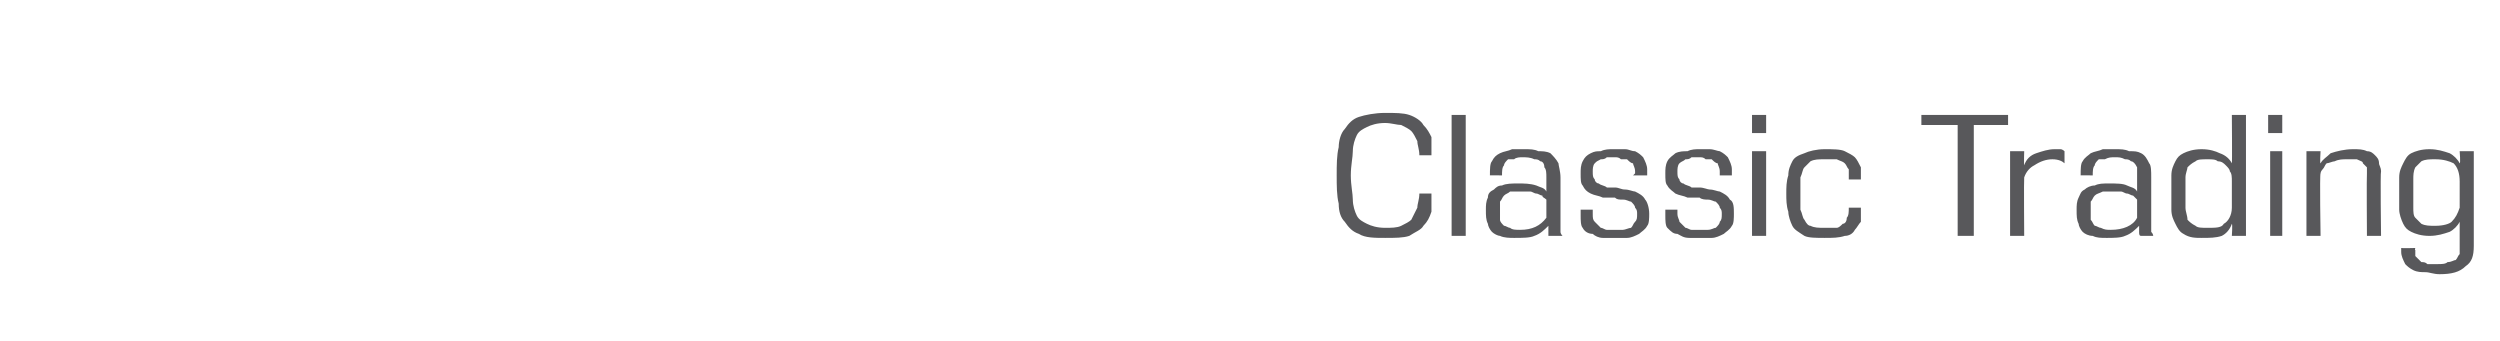 <svg xmlns="http://www.w3.org/2000/svg" version="1.1" width="124px" height="16.9px" viewBox="0 0 124 16.9"><desc>Classic Trading</desc><defs/><g id="Polygon128574"><path d="m71 9.6c0 .3 0 .6 0 .9c-.1.3-.2.5-.4.7c-.1.2-.4.3-.7.5c-.3.1-.7.1-1.2.1c-.5 0-1 0-1.3-.2c-.3-.1-.5-.3-.7-.6c-.2-.2-.3-.5-.3-.9c-.1-.4-.1-.9-.1-1.4c0-.5 0-1 .1-1.4c0-.3.1-.7.3-.9c.2-.3.4-.5.7-.6c.3-.1.8-.2 1.3-.2c.5 0 .9 0 1.2.1c.3.1.6.3.7.5c.2.2.3.4.4.6c0 .3 0 .6 0 .9c0 0-.6 0-.6 0c0-.3-.1-.5-.1-.7c-.1-.2-.2-.4-.3-.5c-.1-.1-.3-.2-.5-.3c-.2 0-.5-.1-.8-.1c-.4 0-.7.1-.9.2c-.2.1-.4.2-.5.4c-.1.2-.2.5-.2.8c0 .3-.1.7-.1 1.2c0 .5.1.9.1 1.2c0 .3.1.6.2.8c.1.2.3.3.5.4c.2.1.5.2.9.2c.3 0 .6 0 .8-.1c.2-.1.4-.2.5-.3c.1-.2.2-.4.3-.6c0-.2.1-.4.1-.7c0 0 .6 0 .6 0zm1 2.1l0-6l.7 0l0 6l-.7 0zm4.8 0c0 0 0-.1 0-.2c0-.1 0-.2 0-.3c-.2.2-.4.4-.7.5c-.2.1-.6.1-1 .1c-.2 0-.5 0-.7-.1c-.1 0-.3-.1-.4-.2c-.1-.1-.2-.3-.2-.4c-.1-.2-.1-.4-.1-.7c0-.2 0-.4.1-.6c0-.2.1-.3.3-.4c.1-.1.2-.2.4-.2c.2-.1.5-.1.8-.1c.3 0 .6 0 .9.1c.2.1.4.1.5.3c0 0 0-.7 0-.7c0-.2 0-.4-.1-.5c0-.2-.1-.3-.2-.3c-.1-.1-.2-.1-.3-.1c-.2-.1-.4-.1-.6-.1c-.1 0-.3 0-.4.1c-.1 0-.2 0-.3 0c-.1.1-.2.2-.2.3c-.1.1-.1.3-.1.5c0-.03 0 0 0 0c0 0-.64-.01-.6 0c0-.3 0-.6.1-.7c.1-.2.2-.3.4-.4c.2-.1.4-.1.6-.2c.2 0 .4 0 .6 0c.3 0 .5 0 .7.1c.2 0 .4 0 .6.1c.1.1.3.3.4.5c0 .1.1.4.1.7c0 0 0 2.2 0 2.2c0 .2 0 .4 0 .5c0 .1.1.2.1.2c0 0-.7 0-.7 0zm-.1-1.8c-.1-.1-.2-.1-.2-.2c-.1 0-.2-.1-.3-.1c-.1 0-.2-.1-.3-.1c-.2 0-.3 0-.4 0c-.2 0-.4 0-.6 0c-.1.1-.2.1-.3.2c-.1.1-.1.2-.2.3c0 .1 0 .2 0 .4c0 0 0 0 0 0c0 .2 0 .4 0 .5c0 .1.1.2.2.3c.1 0 .2.1.3.1c.1.1.3.1.5.1c.6 0 1-.2 1.3-.6c0 0 0-.9 0-.9zm4.3-1.2c0 0 .1-.1.1-.1c0 0 0-.1 0-.1c0-.2-.1-.3-.1-.4c-.1 0-.2-.1-.3-.2c-.1 0-.2 0-.3 0c-.1-.1-.2-.1-.3-.1c-.1 0-.3 0-.4 0c-.1.1-.2.1-.3.1c-.2.1-.2.1-.3.2c-.1.1-.1.3-.1.4c0 .2 0 .3.1.4c0 .1.1.2.2.2c.1.1.3.1.4.2c.1 0 .3 0 .4 0c.2 0 .3.1.5.1c.2 0 .4.1.5.1c.2.1.4.2.5.4c.1.1.2.4.2.7c0 .2 0 .5-.1.6c-.1.2-.3.3-.4.4c-.2.1-.4.2-.6.2c-.2 0-.4 0-.6 0c-.2 0-.4 0-.6 0c-.2 0-.4-.1-.5-.2c-.2 0-.4-.1-.5-.3c-.1-.1-.1-.4-.1-.6c0 0 0-.1 0-.1c0-.1 0-.1 0-.2c0 0 .6 0 .6 0c0 .1 0 .1 0 .1c0 .1 0 .1 0 .1c0 .2 0 .3.1.4c.1.1.2.2.3.3c.1 0 .2.1.3.1c.2 0 .3 0 .4 0c.2 0 .3 0 .4 0c.1 0 .3-.1.4-.1c.1-.1.1-.2.2-.3c.1-.1.1-.2.1-.4c0-.1 0-.2-.1-.3c0-.1-.1-.2-.2-.3c-.1 0-.2-.1-.4-.1c-.2 0-.3 0-.4-.1c-.2 0-.4 0-.6 0c-.2-.1-.4-.1-.6-.2c-.2-.1-.3-.2-.4-.4c-.1-.1-.1-.3-.1-.6c0-.2 0-.4.1-.6c.1-.2.2-.3.4-.4c.2-.1.3-.1.5-.1c.2-.1.4-.1.6-.1c.2 0 .4 0 .6 0c.2 0 .3.1.5.1c.2.1.3.2.4.3c.1.2.2.4.2.6c0 .1 0 .2 0 .3c0 0-.7 0-.7 0zm4.3 0c0 0 0-.1 0-.1c0 0 0-.1 0-.1c0-.2-.1-.3-.1-.4c-.1 0-.2-.1-.3-.2c-.1 0-.2 0-.3 0c-.1-.1-.2-.1-.3-.1c-.1 0-.3 0-.4 0c-.1.1-.2.1-.3.1c-.1.1-.2.1-.3.2c-.1.1-.1.3-.1.4c0 .2 0 .3.1.4c0 .1.1.2.2.2c.1.1.3.1.4.2c.2 0 .3 0 .4 0c.2 0 .4.1.5.1c.2 0 .4.1.5.1c.2.1.4.2.5.4c.2.1.2.4.2.7c0 .2 0 .5-.1.6c-.1.2-.3.3-.4.4c-.2.1-.4.2-.6.2c-.2 0-.4 0-.6 0c-.1 0-.3 0-.5 0c-.3 0-.4-.1-.6-.2c-.2 0-.3-.1-.5-.3c-.1-.1-.1-.4-.1-.6c0 0 0-.1 0-.1c0-.1 0-.1 0-.2c0 0 .6 0 .6 0c0 .1 0 .1 0 .1c0 .1 0 .1 0 .1c0 .2.1.3.1.4c.1.1.2.2.3.3c.1 0 .2.1.3.1c.2 0 .3 0 .4 0c.2 0 .3 0 .4 0c.2 0 .3-.1.4-.1c.1-.1.2-.2.2-.3c.1-.1.1-.2.1-.4c0-.1 0-.2-.1-.3c0-.1-.1-.2-.2-.3c-.1 0-.2-.1-.4-.1c-.1 0-.3 0-.4-.1c-.2 0-.4 0-.6 0c-.2-.1-.4-.1-.6-.2c-.1-.1-.3-.2-.4-.4c-.1-.1-.1-.3-.1-.6c0-.2 0-.4.1-.6c.1-.2.3-.3.4-.4c.2-.1.4-.1.6-.1c.2-.1.4-.1.6-.1c.1 0 .3 0 .5 0c.2 0 .4.1.5.1c.2.1.3.2.4.3c.1.2.2.4.2.6c0 .1 0 .2 0 .3c0 0-.6 0-.6 0zm1.6 3l0-4.2l.7 0l0 4.2l-.7 0zm0-5.1l0-.9l.7 0l0 .9l-.7 0zm5.4 3.7c0 .2 0 .5 0 .7c-.1.1-.2.3-.3.4c-.1.2-.3.3-.5.3c-.3.1-.6.1-1 .1c-.4 0-.8 0-1-.1c-.3-.2-.5-.3-.6-.5c-.1-.2-.2-.5-.2-.7c-.1-.3-.1-.6-.1-.9c0-.3 0-.6.1-.9c0-.3.1-.5.2-.7c.1-.2.3-.3.6-.4c.2-.1.6-.2 1-.2c.4 0 .8 0 1 .1c.2.1.4.2.5.3c.1.1.2.3.3.5c0 .1 0 .4 0 .6c0 0-.6 0-.6 0c0-.2 0-.3 0-.5c-.1-.1-.1-.2-.2-.3c-.1-.1-.2-.1-.4-.2c-.1 0-.3 0-.6 0c-.3 0-.5 0-.7.1c-.1.1-.2.2-.3.3c-.1.1-.1.3-.2.5c0 .2 0 .5 0 .8c0 .3 0 .5 0 .8c.1.2.1.4.2.5c.1.2.2.3.3.3c.2.1.4.1.7.1c.3 0 .4 0 .6 0c.1 0 .2-.1.3-.2c.1 0 .2-.1.2-.3c.1-.1.1-.3.1-.5c0 0 .6 0 .6 0zm4.8 1.4l0-5.5l-1.8 0l0-.5l4.3 0l0 .5l-1.7 0l0 5.5l-.8 0zm2.6 0l0-4.2l.7 0c0 0-.02.66 0 .7c.1-.3.3-.5.6-.6c.3-.1.6-.2.9-.2c.1 0 .2 0 .3 0c.1 0 .2.1.2.1c0 0 0 .6 0 .6c-.1-.1-.3-.2-.6-.2c-.3 0-.6.1-.9.3c-.2.1-.4.3-.5.6c-.02.04 0 2.9 0 2.9l-.7 0zm6.5 0c-.1 0-.1-.1-.1-.2c0-.1 0-.2 0-.3c-.2.2-.4.4-.7.5c-.2.1-.6.1-.9.1c-.3 0-.5 0-.7-.1c-.2 0-.4-.1-.5-.2c-.1-.1-.2-.3-.2-.4c-.1-.2-.1-.4-.1-.7c0-.2 0-.4.1-.6c.1-.2.1-.3.3-.4c.1-.1.3-.2.5-.2c.2-.1.4-.1.7-.1c.4 0 .7 0 .9.1c.2.1.4.1.5.3c0 0 0-.7 0-.7c0-.2 0-.4 0-.5c-.1-.2-.2-.3-.3-.3c-.1-.1-.2-.1-.3-.1c-.2-.1-.3-.1-.5-.1c-.2 0-.3 0-.5.1c-.1 0-.2 0-.3 0c-.1.1-.2.2-.2.3c-.1.1-.1.3-.1.5c.01-.03 0 0 0 0c0 0-.63-.01-.6 0c0-.3 0-.6.1-.7c.1-.2.3-.3.4-.4c.2-.1.4-.1.6-.2c.2 0 .4 0 .6 0c.3 0 .5 0 .7.1c.3 0 .4 0 .6.1c.2.1.3.3.4.5c.1.1.1.4.1.7c0 0 0 2.2 0 2.2c0 .2 0 .4 0 .5c.1.1.1.2.1.2c0 0-.6 0-.6 0zm-.2-1.8c-.1-.1-.1-.1-.2-.2c-.1 0-.2-.1-.3-.1c-.1 0-.2-.1-.3-.1c-.1 0-.3 0-.4 0c-.2 0-.4 0-.5 0c-.2.1-.3.1-.4.2c-.1.1-.1.2-.2.3c0 .1 0 .2 0 .4c0 0 0 0 0 0c0 .2 0 .4 0 .5c.1.1.1.2.2.3c.1 0 .2.1.3.1c.2.1.3.1.5.1c.6 0 1.1-.2 1.3-.6c0 0 0-.9 0-.9zm4.7 1.8c0 0 .04-.58 0-.6c-.1.3-.3.5-.5.6c-.3.1-.6.1-1 .1c-.3 0-.6 0-.9-.2c-.2-.1-.3-.3-.4-.5c-.1-.2-.2-.4-.2-.7c0-.3 0-.6 0-.9c0-.3 0-.6 0-.8c0-.3.1-.5.2-.7c.1-.2.2-.3.4-.4c.2-.1.5-.2.9-.2c.4 0 .7.1.9.2c.3.1.5.3.6.5c.02.03 0-2.4 0-2.4l.7 0l0 6l-.7 0zm0-2.7c0-.2 0-.4-.1-.5c0-.1-.1-.2-.2-.3c-.1-.1-.2-.2-.4-.2c-.1-.1-.3-.1-.5-.1c-.3 0-.5 0-.6.1c-.2.1-.3.2-.4.3c0 .1-.1.3-.1.5c0 .2 0 .5 0 .8c0 .3 0 .5 0 .7c0 .2.1.4.1.6c.1.1.2.2.4.3c.1.1.3.1.6.1c.4 0 .7 0 .8-.2c.2-.1.4-.4.4-.8c0 0 0-1.3 0-1.3zm1.9 2.7l0-4.2l.6 0l0 4.2l-.6 0zm-.1-5.1l0-.9l.7 0l0 .9l-.7 0zm4.9 5.1c0 0-.02-3.06 0-3.1c0-.1 0-.2 0-.3c-.1-.1-.1-.1-.2-.2c0-.1-.1-.1-.3-.2c-.1 0-.3 0-.5 0c-.2 0-.4 0-.6.1c-.1 0-.3.1-.4.1c-.1.1-.1.2-.2.3c-.1.1-.1.2-.1.2c-.05.04 0 3.1 0 3.1l-.7 0l0-4.2l.7 0c0 0-.04.62 0 .6c.1-.2.3-.3.5-.5c.3-.1.7-.2 1.1-.2c.3 0 .5 0 .7.1c.2 0 .3.1.4.2c.1.1.2.2.2.4c0 .1.1.2.1.4c-.04.01 0 3.2 0 3.2l-.7 0zm4.6-.7c-.1.2-.3.4-.5.5c-.3.1-.6.2-1 .2c-.4 0-.7-.1-.9-.2c-.2-.1-.3-.2-.4-.4c-.1-.2-.2-.5-.2-.7c0-.3 0-.5 0-.8c0-.3 0-.6 0-.8c0-.3.1-.5.2-.7c.1-.2.2-.4.4-.5c.2-.1.5-.2.9-.2c.4 0 .7.1 1 .2c.2.1.4.3.5.5c.05.01 0-.6 0-.6l.7 0c0 0 0 4.71 0 4.7c0 .5-.1.8-.4 1c-.3.3-.7.4-1.3.4c-.3 0-.5-.1-.7-.1c-.2 0-.4 0-.6-.1c-.2-.1-.3-.2-.4-.3c-.1-.2-.2-.4-.2-.6c0-.1 0-.1 0-.1c0 0 0-.1 0-.1c.03.02.7 0 .7 0c0 0-.04.1 0 .1c0 .1 0 .3 0 .3c.1.1.2.2.3.3c.1 0 .2 0 .3.1c.2 0 .3 0 .5 0c.2 0 .4 0 .5-.1c.2 0 .3-.1.4-.1c.1-.1.1-.2.2-.3c0-.1 0-.2 0-.4c0 0 0-1.2 0-1.2zm0-2c0-.4-.1-.7-.3-.9c-.2-.1-.5-.2-.9-.2c-.3 0-.5 0-.7.1c-.1.1-.2.2-.3.3c-.1.2-.1.4-.1.6c0 .2 0 .4 0 .7c0 .3 0 .5 0 .7c0 .2 0 .4.1.5c.1.1.2.2.3.3c.2.1.4.1.7.1c.4 0 .7-.1.8-.2c.2-.2.3-.4.4-.7c0 0 0-1.3 0-1.3z" stroke="none" fill="#58585b"/></g></svg>